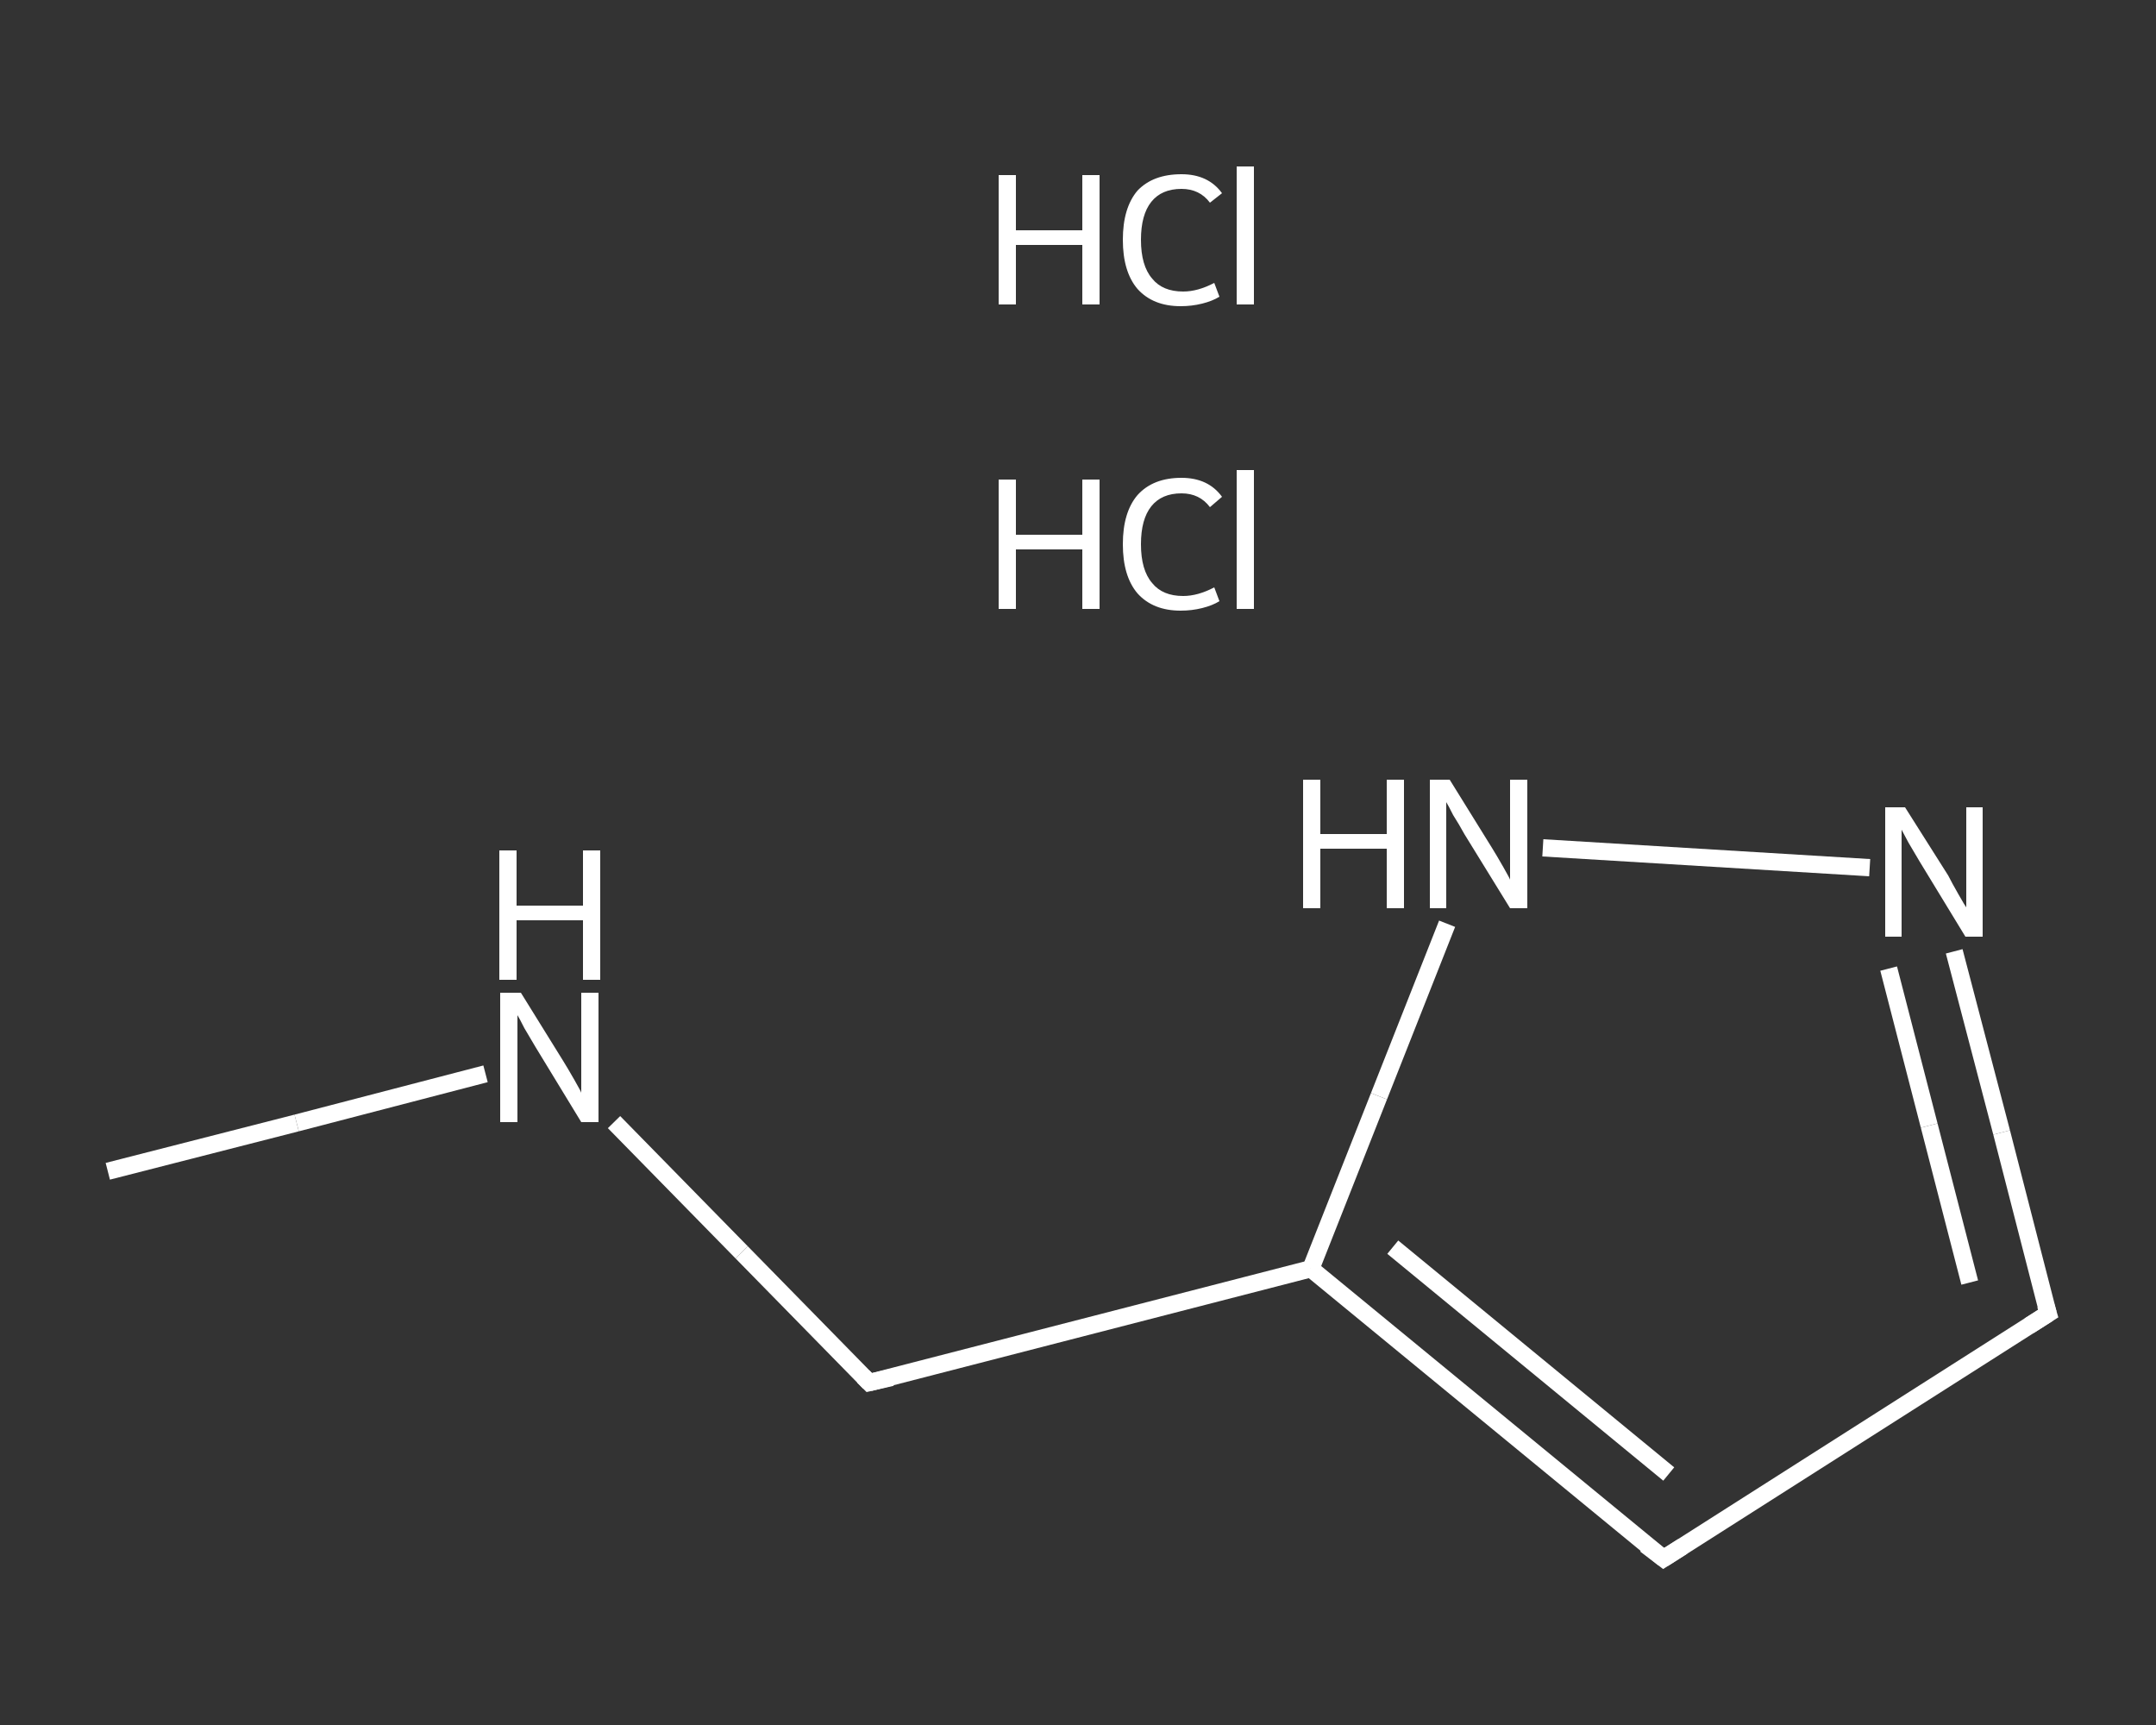 <?xml version='1.0' encoding='iso-8859-1'?>
<svg version='1.1' baseProfile='full'
              xmlns='http://www.w3.org/2000/svg'
                      xmlns:rdkit='http://www.rdkit.org/xml'
                      xmlns:xlink='http://www.w3.org/1999/xlink'
                  xml:space='preserve'
width='250px' height='200px' viewBox='0 0 250 200'>
<rect x="0" y="0" width="250" height="200" fill="#333333" stroke="none"/>
<!-- END OF HEADER -->
<rect style='opacity:1.0;fill:transparent;stroke:none' width='250.0' height='200.0' x='0.0' y='0.0'> </rect>
<path class='bond-0 atom-0 atom-1' d='M 12.5,135.8 L 34.4,130.2' style='fill:none;fill-rule:evenodd;stroke:#FFFFFF;stroke-width:2.0px;stroke-linecap:butt;stroke-linejoin:miter;stroke-opacity:1' />
<path class='bond-0 atom-0 atom-1' d='M 34.4,130.2 L 56.3,124.5' style='fill:none;fill-rule:evenodd;stroke:#FFFFFF;stroke-width:2.0px;stroke-linecap:butt;stroke-linejoin:miter;stroke-opacity:1' />
<path class='bond-1 atom-1 atom-2' d='M 71.2,130.1 L 86.0,145.2' style='fill:none;fill-rule:evenodd;stroke:#FFFFFF;stroke-width:2.0px;stroke-linecap:butt;stroke-linejoin:miter;stroke-opacity:1' />
<path class='bond-1 atom-1 atom-2' d='M 86.0,145.2 L 100.8,160.3' style='fill:none;fill-rule:evenodd;stroke:#FFFFFF;stroke-width:2.0px;stroke-linecap:butt;stroke-linejoin:miter;stroke-opacity:1' />
<path class='bond-2 atom-2 atom-3' d='M 100.8,160.3 L 152.0,147.1' style='fill:none;fill-rule:evenodd;stroke:#FFFFFF;stroke-width:2.0px;stroke-linecap:butt;stroke-linejoin:miter;stroke-opacity:1' />
<path class='bond-3 atom-3 atom-4' d='M 152.0,147.1 L 192.9,180.7' style='fill:none;fill-rule:evenodd;stroke:#FFFFFF;stroke-width:2.0px;stroke-linecap:butt;stroke-linejoin:miter;stroke-opacity:1' />
<path class='bond-3 atom-3 atom-4' d='M 161.5,144.6 L 193.5,170.9' style='fill:none;fill-rule:evenodd;stroke:#FFFFFF;stroke-width:2.0px;stroke-linecap:butt;stroke-linejoin:miter;stroke-opacity:1' />
<path class='bond-4 atom-4 atom-5' d='M 192.9,180.7 L 237.5,152.3' style='fill:none;fill-rule:evenodd;stroke:#FFFFFF;stroke-width:2.0px;stroke-linecap:butt;stroke-linejoin:miter;stroke-opacity:1' />
<path class='bond-5 atom-5 atom-6' d='M 237.5,152.3 L 232.1,131.3' style='fill:none;fill-rule:evenodd;stroke:#FFFFFF;stroke-width:2.0px;stroke-linecap:butt;stroke-linejoin:miter;stroke-opacity:1' />
<path class='bond-5 atom-5 atom-6' d='M 232.1,131.3 L 226.6,110.3' style='fill:none;fill-rule:evenodd;stroke:#FFFFFF;stroke-width:2.0px;stroke-linecap:butt;stroke-linejoin:miter;stroke-opacity:1' />
<path class='bond-5 atom-5 atom-6' d='M 228.4,148.7 L 223.7,130.5' style='fill:none;fill-rule:evenodd;stroke:#FFFFFF;stroke-width:2.0px;stroke-linecap:butt;stroke-linejoin:miter;stroke-opacity:1' />
<path class='bond-5 atom-5 atom-6' d='M 223.7,130.5 L 219.0,112.3' style='fill:none;fill-rule:evenodd;stroke:#FFFFFF;stroke-width:2.0px;stroke-linecap:butt;stroke-linejoin:miter;stroke-opacity:1' />
<path class='bond-6 atom-6 atom-7' d='M 216.8,100.6 L 178.9,98.3' style='fill:none;fill-rule:evenodd;stroke:#FFFFFF;stroke-width:2.0px;stroke-linecap:butt;stroke-linejoin:miter;stroke-opacity:1' />
<path class='bond-7 atom-7 atom-3' d='M 167.8,107.1 L 159.9,127.1' style='fill:none;fill-rule:evenodd;stroke:#FFFFFF;stroke-width:2.0px;stroke-linecap:butt;stroke-linejoin:miter;stroke-opacity:1' />
<path class='bond-7 atom-7 atom-3' d='M 159.9,127.1 L 152.0,147.1' style='fill:none;fill-rule:evenodd;stroke:#FFFFFF;stroke-width:2.0px;stroke-linecap:butt;stroke-linejoin:miter;stroke-opacity:1' />
<path d='M 100.1,159.6 L 100.8,160.3 L 103.4,159.7' style='fill:none;stroke:#FFFFFF;stroke-width:2.0px;stroke-linecap:butt;stroke-linejoin:miter;stroke-opacity:1;' />
<path d='M 190.8,179.1 L 192.9,180.7 L 195.1,179.3' style='fill:none;stroke:#FFFFFF;stroke-width:2.0px;stroke-linecap:butt;stroke-linejoin:miter;stroke-opacity:1;' />
<path d='M 235.3,153.7 L 237.5,152.3 L 237.2,151.3' style='fill:none;stroke:#FFFFFF;stroke-width:2.0px;stroke-linecap:butt;stroke-linejoin:miter;stroke-opacity:1;' />
<path class='atom-1' d='M 60.4 115.1
L 65.3 123.0
Q 65.8 123.8, 66.6 125.2
Q 67.4 126.6, 67.4 126.7
L 67.4 115.1
L 69.4 115.1
L 69.4 130.1
L 67.4 130.1
L 62.1 121.4
Q 61.5 120.4, 60.8 119.2
Q 60.2 118.0, 60.0 117.7
L 60.0 130.1
L 58.0 130.1
L 58.0 115.1
L 60.4 115.1
' fill='#FFFFFF'/>
<path class='atom-1' d='M 57.9 98.6
L 59.9 98.6
L 59.9 105.0
L 67.6 105.0
L 67.6 98.6
L 69.6 98.6
L 69.6 113.6
L 67.6 113.6
L 67.6 106.7
L 59.9 106.7
L 59.9 113.6
L 57.9 113.6
L 57.9 98.6
' fill='#FFFFFF'/>
<path class='atom-6' d='M 220.9 93.6
L 225.9 101.5
Q 226.3 102.3, 227.1 103.7
Q 227.9 105.1, 228.0 105.2
L 228.0 93.6
L 229.9 93.6
L 229.9 108.6
L 227.9 108.6
L 222.6 99.9
Q 222.0 98.9, 221.3 97.7
Q 220.7 96.6, 220.5 96.2
L 220.5 108.6
L 218.6 108.6
L 218.6 93.6
L 220.9 93.6
' fill='#FFFFFF'/>
<path class='atom-7' d='M 151.1 90.4
L 153.1 90.4
L 153.1 96.7
L 160.8 96.7
L 160.8 90.4
L 162.8 90.4
L 162.8 105.3
L 160.8 105.3
L 160.8 98.4
L 153.1 98.4
L 153.1 105.3
L 151.1 105.3
L 151.1 90.4
' fill='#FFFFFF'/>
<path class='atom-7' d='M 168.1 90.4
L 173.0 98.3
Q 173.5 99.1, 174.3 100.5
Q 175.1 101.9, 175.1 102.0
L 175.1 90.4
L 177.1 90.4
L 177.1 105.3
L 175.1 105.3
L 169.8 96.7
Q 169.2 95.6, 168.5 94.5
Q 167.9 93.3, 167.7 93.0
L 167.7 105.3
L 165.8 105.3
L 165.8 90.4
L 168.1 90.4
' fill='#FFFFFF'/>
<path class='atom-8' d='M 115.8 55.6
L 117.8 55.6
L 117.8 62.0
L 125.5 62.0
L 125.5 55.6
L 127.5 55.6
L 127.5 70.6
L 125.5 70.6
L 125.5 63.7
L 117.8 63.7
L 117.8 70.6
L 115.8 70.6
L 115.8 55.6
' fill='#FFFFFF'/>
<path class='atom-8' d='M 130.2 63.1
Q 130.2 59.4, 131.9 57.4
Q 133.7 55.4, 137.0 55.4
Q 140.1 55.4, 141.7 57.6
L 140.3 58.8
Q 139.1 57.2, 137.0 57.2
Q 134.7 57.2, 133.5 58.7
Q 132.3 60.2, 132.3 63.1
Q 132.3 66.1, 133.6 67.6
Q 134.8 69.1, 137.2 69.1
Q 138.9 69.1, 140.8 68.1
L 141.4 69.7
Q 140.6 70.2, 139.4 70.5
Q 138.2 70.8, 136.9 70.8
Q 133.7 70.8, 131.9 68.8
Q 130.2 66.8, 130.2 63.1
' fill='#FFFFFF'/>
<path class='atom-8' d='M 143.4 54.5
L 145.4 54.5
L 145.4 70.6
L 143.4 70.6
L 143.4 54.5
' fill='#FFFFFF'/>
<path class='atom-9' d='M 115.8 20.3
L 117.8 20.3
L 117.8 26.7
L 125.5 26.7
L 125.5 20.3
L 127.5 20.3
L 127.5 35.3
L 125.5 35.3
L 125.5 28.4
L 117.8 28.4
L 117.8 35.3
L 115.8 35.3
L 115.8 20.3
' fill='#FFFFFF'/>
<path class='atom-9' d='M 130.2 27.8
Q 130.2 24.1, 131.9 22.1
Q 133.7 20.2, 137.0 20.2
Q 140.1 20.2, 141.7 22.4
L 140.3 23.5
Q 139.1 21.9, 137.0 21.9
Q 134.7 21.9, 133.5 23.4
Q 132.3 24.9, 132.3 27.8
Q 132.3 30.8, 133.6 32.3
Q 134.8 33.8, 137.2 33.8
Q 138.9 33.8, 140.8 32.8
L 141.4 34.4
Q 140.6 34.9, 139.4 35.2
Q 138.2 35.5, 136.9 35.5
Q 133.7 35.5, 131.9 33.5
Q 130.2 31.5, 130.2 27.8
' fill='#FFFFFF'/>
<path class='atom-9' d='M 143.4 19.3
L 145.4 19.3
L 145.4 35.3
L 143.4 35.3
L 143.4 19.3
' fill='#FFFFFF'/>
</svg>
